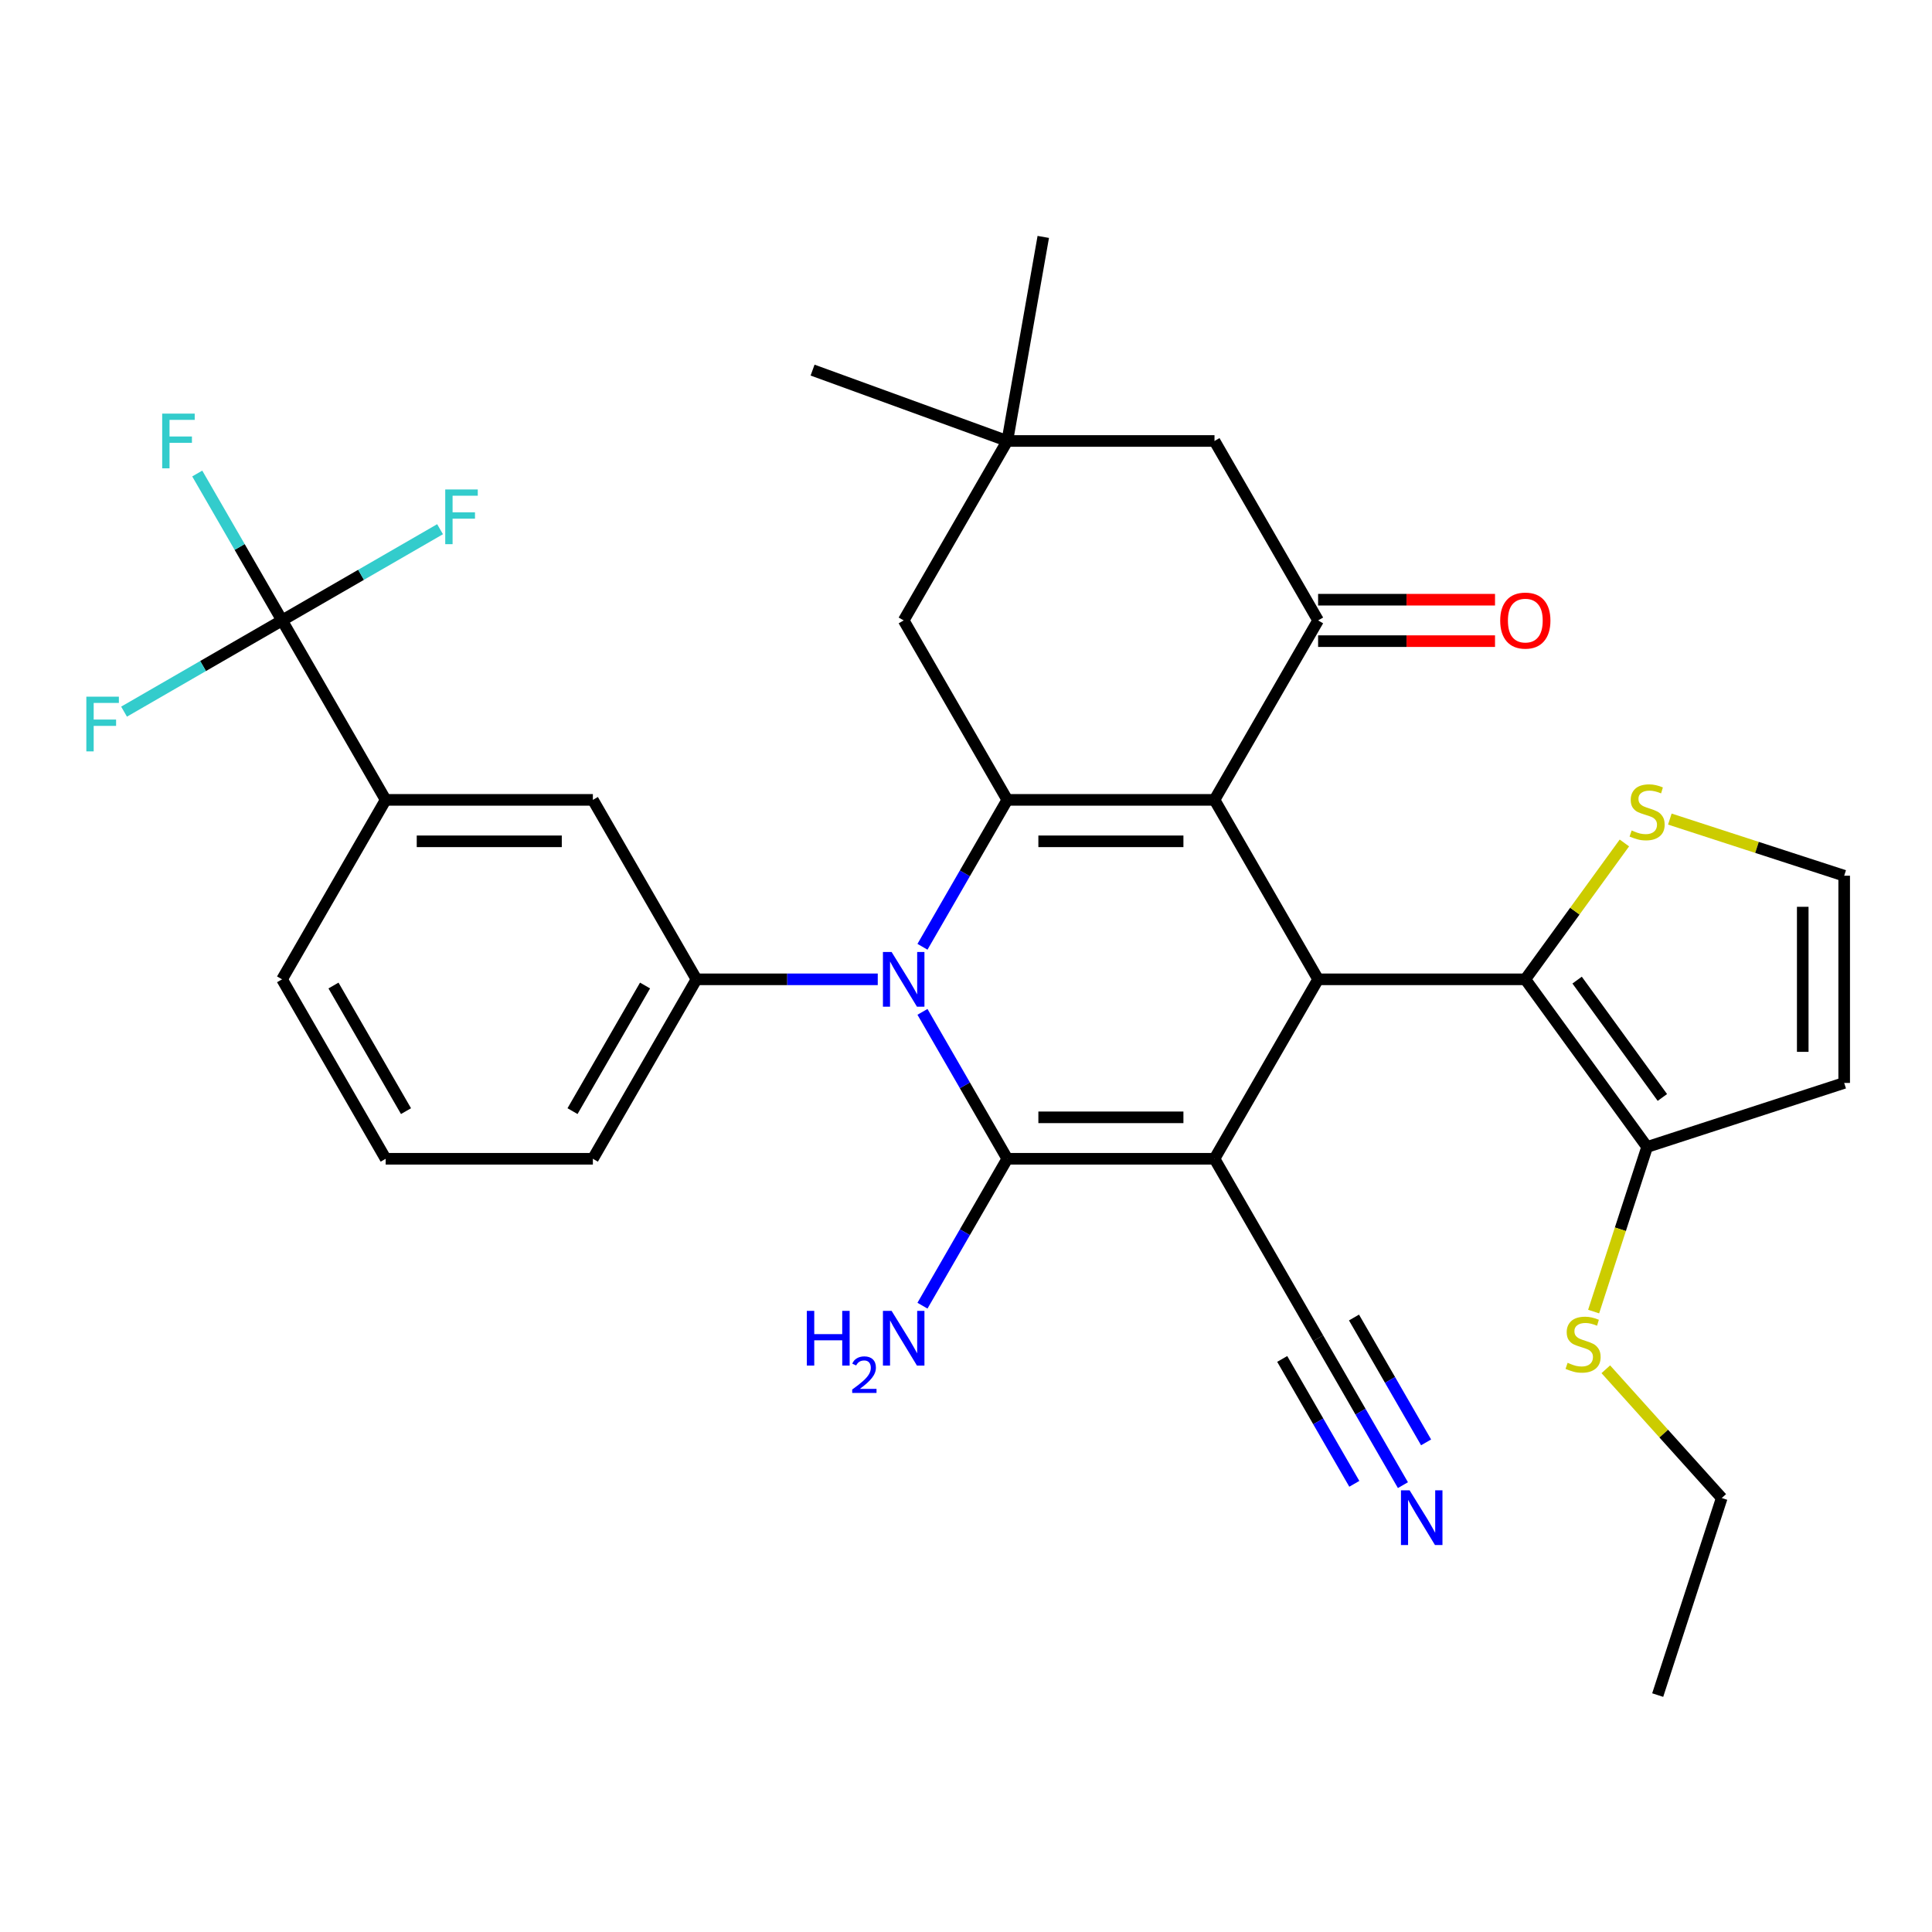 <?xml version='1.0' encoding='iso-8859-1'?>
<svg version='1.1' baseProfile='full'
              xmlns='http://www.w3.org/2000/svg'
                      xmlns:rdkit='http://www.rdkit.org/xml'
                      xmlns:xlink='http://www.w3.org/1999/xlink'
                  xml:space='preserve'
width='1000px' height='1000px' viewBox='0 0 1000 1000'>
<!-- END OF HEADER -->
<rect style='opacity:1.0;fill:#FFFFFF;stroke:none' width='1000' height='1000' x='0' y='0'> </rect>
<path class='bond-0' d='M 628.624,599.78 L 521.373,599.78' style='fill:none;fill-rule:evenodd;stroke:#000000;stroke-width:6px;stroke-linecap:butt;stroke-linejoin:miter;stroke-opacity:1' />
<path class='bond-0' d='M 612.537,578.329 L 537.46,578.329' style='fill:none;fill-rule:evenodd;stroke:#000000;stroke-width:6px;stroke-linecap:butt;stroke-linejoin:miter;stroke-opacity:1' />
<path class='bond-4' d='M 628.624,599.78 L 682.25,506.897' style='fill:none;fill-rule:evenodd;stroke:#000000;stroke-width:6px;stroke-linecap:butt;stroke-linejoin:miter;stroke-opacity:1' />
<path class='bond-9' d='M 628.624,599.78 L 682.25,692.662' style='fill:none;fill-rule:evenodd;stroke:#000000;stroke-width:6px;stroke-linecap:butt;stroke-linejoin:miter;stroke-opacity:1' />
<path class='bond-2' d='M 521.373,599.78 L 499.421,561.759' style='fill:none;fill-rule:evenodd;stroke:#000000;stroke-width:6px;stroke-linecap:butt;stroke-linejoin:miter;stroke-opacity:1' />
<path class='bond-2' d='M 499.421,561.759 L 477.47,523.738' style='fill:none;fill-rule:evenodd;stroke:#0000FF;stroke-width:6px;stroke-linecap:butt;stroke-linejoin:miter;stroke-opacity:1' />
<path class='bond-20' d='M 521.373,599.78 L 499.421,637.8' style='fill:none;fill-rule:evenodd;stroke:#000000;stroke-width:6px;stroke-linecap:butt;stroke-linejoin:miter;stroke-opacity:1' />
<path class='bond-20' d='M 499.421,637.8 L 477.47,675.821' style='fill:none;fill-rule:evenodd;stroke:#0000FF;stroke-width:6px;stroke-linecap:butt;stroke-linejoin:miter;stroke-opacity:1' />
<path class='bond-1' d='M 628.624,414.014 L 682.25,506.897' style='fill:none;fill-rule:evenodd;stroke:#000000;stroke-width:6px;stroke-linecap:butt;stroke-linejoin:miter;stroke-opacity:1' />
<path class='bond-3' d='M 628.624,414.014 L 521.373,414.014' style='fill:none;fill-rule:evenodd;stroke:#000000;stroke-width:6px;stroke-linecap:butt;stroke-linejoin:miter;stroke-opacity:1' />
<path class='bond-3' d='M 612.537,435.464 L 537.46,435.464' style='fill:none;fill-rule:evenodd;stroke:#000000;stroke-width:6px;stroke-linecap:butt;stroke-linejoin:miter;stroke-opacity:1' />
<path class='bond-5' d='M 628.624,414.014 L 682.25,321.131' style='fill:none;fill-rule:evenodd;stroke:#000000;stroke-width:6px;stroke-linecap:butt;stroke-linejoin:miter;stroke-opacity:1' />
<path class='bond-7' d='M 454.325,506.897 L 407.41,506.897' style='fill:none;fill-rule:evenodd;stroke:#0000FF;stroke-width:6px;stroke-linecap:butt;stroke-linejoin:miter;stroke-opacity:1' />
<path class='bond-7' d='M 407.41,506.897 L 360.495,506.897' style='fill:none;fill-rule:evenodd;stroke:#000000;stroke-width:6px;stroke-linecap:butt;stroke-linejoin:miter;stroke-opacity:1' />
<path class='bond-33' d='M 477.47,490.055 L 499.421,452.035' style='fill:none;fill-rule:evenodd;stroke:#0000FF;stroke-width:6px;stroke-linecap:butt;stroke-linejoin:miter;stroke-opacity:1' />
<path class='bond-33' d='M 499.421,452.035 L 521.373,414.014' style='fill:none;fill-rule:evenodd;stroke:#000000;stroke-width:6px;stroke-linecap:butt;stroke-linejoin:miter;stroke-opacity:1' />
<path class='bond-13' d='M 521.373,414.014 L 467.747,321.131' style='fill:none;fill-rule:evenodd;stroke:#000000;stroke-width:6px;stroke-linecap:butt;stroke-linejoin:miter;stroke-opacity:1' />
<path class='bond-6' d='M 682.25,506.897 L 789.502,506.897' style='fill:none;fill-rule:evenodd;stroke:#000000;stroke-width:6px;stroke-linecap:butt;stroke-linejoin:miter;stroke-opacity:1' />
<path class='bond-18' d='M 682.25,321.131 L 628.624,228.248' style='fill:none;fill-rule:evenodd;stroke:#000000;stroke-width:6px;stroke-linecap:butt;stroke-linejoin:miter;stroke-opacity:1' />
<path class='bond-21' d='M 682.25,331.856 L 728.035,331.856' style='fill:none;fill-rule:evenodd;stroke:#000000;stroke-width:6px;stroke-linecap:butt;stroke-linejoin:miter;stroke-opacity:1' />
<path class='bond-21' d='M 728.035,331.856 L 773.821,331.856' style='fill:none;fill-rule:evenodd;stroke:#FF0000;stroke-width:6px;stroke-linecap:butt;stroke-linejoin:miter;stroke-opacity:1' />
<path class='bond-21' d='M 682.25,310.406 L 728.035,310.406' style='fill:none;fill-rule:evenodd;stroke:#000000;stroke-width:6px;stroke-linecap:butt;stroke-linejoin:miter;stroke-opacity:1' />
<path class='bond-21' d='M 728.035,310.406 L 773.821,310.406' style='fill:none;fill-rule:evenodd;stroke:#FF0000;stroke-width:6px;stroke-linecap:butt;stroke-linejoin:miter;stroke-opacity:1' />
<path class='bond-10' d='M 789.502,506.897 L 852.543,593.665' style='fill:none;fill-rule:evenodd;stroke:#000000;stroke-width:6px;stroke-linecap:butt;stroke-linejoin:miter;stroke-opacity:1' />
<path class='bond-10' d='M 816.312,507.304 L 860.441,568.042' style='fill:none;fill-rule:evenodd;stroke:#000000;stroke-width:6px;stroke-linecap:butt;stroke-linejoin:miter;stroke-opacity:1' />
<path class='bond-11' d='M 789.502,506.897 L 815.142,471.607' style='fill:none;fill-rule:evenodd;stroke:#000000;stroke-width:6px;stroke-linecap:butt;stroke-linejoin:miter;stroke-opacity:1' />
<path class='bond-11' d='M 815.142,471.607 L 840.782,436.316' style='fill:none;fill-rule:evenodd;stroke:#CCCC00;stroke-width:6px;stroke-linecap:butt;stroke-linejoin:miter;stroke-opacity:1' />
<path class='bond-15' d='M 360.495,506.897 L 306.869,414.014' style='fill:none;fill-rule:evenodd;stroke:#000000;stroke-width:6px;stroke-linecap:butt;stroke-linejoin:miter;stroke-opacity:1' />
<path class='bond-26' d='M 360.495,506.897 L 306.869,599.78' style='fill:none;fill-rule:evenodd;stroke:#000000;stroke-width:6px;stroke-linecap:butt;stroke-linejoin:miter;stroke-opacity:1' />
<path class='bond-26' d='M 333.874,510.104 L 296.336,575.122' style='fill:none;fill-rule:evenodd;stroke:#000000;stroke-width:6px;stroke-linecap:butt;stroke-linejoin:miter;stroke-opacity:1' />
<path class='bond-8' d='M 145.991,321.131 L 199.617,414.014' style='fill:none;fill-rule:evenodd;stroke:#000000;stroke-width:6px;stroke-linecap:butt;stroke-linejoin:miter;stroke-opacity:1' />
<path class='bond-22' d='M 145.991,321.131 L 124.04,283.111' style='fill:none;fill-rule:evenodd;stroke:#000000;stroke-width:6px;stroke-linecap:butt;stroke-linejoin:miter;stroke-opacity:1' />
<path class='bond-22' d='M 124.04,283.111 L 102.089,245.09' style='fill:none;fill-rule:evenodd;stroke:#33CCCC;stroke-width:6px;stroke-linecap:butt;stroke-linejoin:miter;stroke-opacity:1' />
<path class='bond-23' d='M 145.991,321.131 L 186.882,297.523' style='fill:none;fill-rule:evenodd;stroke:#000000;stroke-width:6px;stroke-linecap:butt;stroke-linejoin:miter;stroke-opacity:1' />
<path class='bond-23' d='M 186.882,297.523 L 227.773,273.915' style='fill:none;fill-rule:evenodd;stroke:#33CCCC;stroke-width:6px;stroke-linecap:butt;stroke-linejoin:miter;stroke-opacity:1' />
<path class='bond-24' d='M 145.991,321.131 L 105.101,344.74' style='fill:none;fill-rule:evenodd;stroke:#000000;stroke-width:6px;stroke-linecap:butt;stroke-linejoin:miter;stroke-opacity:1' />
<path class='bond-24' d='M 105.101,344.74 L 64.21,368.348' style='fill:none;fill-rule:evenodd;stroke:#33CCCC;stroke-width:6px;stroke-linecap:butt;stroke-linejoin:miter;stroke-opacity:1' />
<path class='bond-12' d='M 682.25,692.662 L 704.201,730.683' style='fill:none;fill-rule:evenodd;stroke:#000000;stroke-width:6px;stroke-linecap:butt;stroke-linejoin:miter;stroke-opacity:1' />
<path class='bond-12' d='M 704.201,730.683 L 726.153,768.704' style='fill:none;fill-rule:evenodd;stroke:#0000FF;stroke-width:6px;stroke-linecap:butt;stroke-linejoin:miter;stroke-opacity:1' />
<path class='bond-12' d='M 663.674,703.387 L 682.332,735.705' style='fill:none;fill-rule:evenodd;stroke:#000000;stroke-width:6px;stroke-linecap:butt;stroke-linejoin:miter;stroke-opacity:1' />
<path class='bond-12' d='M 682.332,735.705 L 700.991,768.023' style='fill:none;fill-rule:evenodd;stroke:#0000FF;stroke-width:6px;stroke-linecap:butt;stroke-linejoin:miter;stroke-opacity:1' />
<path class='bond-12' d='M 700.827,681.937 L 719.485,714.255' style='fill:none;fill-rule:evenodd;stroke:#000000;stroke-width:6px;stroke-linecap:butt;stroke-linejoin:miter;stroke-opacity:1' />
<path class='bond-12' d='M 719.485,714.255 L 738.144,746.572' style='fill:none;fill-rule:evenodd;stroke:#0000FF;stroke-width:6px;stroke-linecap:butt;stroke-linejoin:miter;stroke-opacity:1' />
<path class='bond-17' d='M 852.543,593.665 L 954.545,560.523' style='fill:none;fill-rule:evenodd;stroke:#000000;stroke-width:6px;stroke-linecap:butt;stroke-linejoin:miter;stroke-opacity:1' />
<path class='bond-25' d='M 852.543,593.665 L 838.701,636.266' style='fill:none;fill-rule:evenodd;stroke:#000000;stroke-width:6px;stroke-linecap:butt;stroke-linejoin:miter;stroke-opacity:1' />
<path class='bond-25' d='M 838.701,636.266 L 824.859,678.866' style='fill:none;fill-rule:evenodd;stroke:#CCCC00;stroke-width:6px;stroke-linecap:butt;stroke-linejoin:miter;stroke-opacity:1' />
<path class='bond-19' d='M 864.304,423.95 L 909.425,438.61' style='fill:none;fill-rule:evenodd;stroke:#CCCC00;stroke-width:6px;stroke-linecap:butt;stroke-linejoin:miter;stroke-opacity:1' />
<path class='bond-19' d='M 909.425,438.61 L 954.545,453.271' style='fill:none;fill-rule:evenodd;stroke:#000000;stroke-width:6px;stroke-linecap:butt;stroke-linejoin:miter;stroke-opacity:1' />
<path class='bond-35' d='M 467.747,321.131 L 521.373,228.248' style='fill:none;fill-rule:evenodd;stroke:#000000;stroke-width:6px;stroke-linecap:butt;stroke-linejoin:miter;stroke-opacity:1' />
<path class='bond-14' d='M 199.617,414.014 L 306.869,414.014' style='fill:none;fill-rule:evenodd;stroke:#000000;stroke-width:6px;stroke-linecap:butt;stroke-linejoin:miter;stroke-opacity:1' />
<path class='bond-14' d='M 215.705,435.464 L 290.781,435.464' style='fill:none;fill-rule:evenodd;stroke:#000000;stroke-width:6px;stroke-linecap:butt;stroke-linejoin:miter;stroke-opacity:1' />
<path class='bond-36' d='M 199.617,414.014 L 145.991,506.897' style='fill:none;fill-rule:evenodd;stroke:#000000;stroke-width:6px;stroke-linecap:butt;stroke-linejoin:miter;stroke-opacity:1' />
<path class='bond-16' d='M 521.373,228.248 L 628.624,228.248' style='fill:none;fill-rule:evenodd;stroke:#000000;stroke-width:6px;stroke-linecap:butt;stroke-linejoin:miter;stroke-opacity:1' />
<path class='bond-29' d='M 521.373,228.248 L 420.589,191.566' style='fill:none;fill-rule:evenodd;stroke:#000000;stroke-width:6px;stroke-linecap:butt;stroke-linejoin:miter;stroke-opacity:1' />
<path class='bond-30' d='M 521.373,228.248 L 539.997,122.626' style='fill:none;fill-rule:evenodd;stroke:#000000;stroke-width:6px;stroke-linecap:butt;stroke-linejoin:miter;stroke-opacity:1' />
<path class='bond-34' d='M 954.545,560.523 L 954.545,453.271' style='fill:none;fill-rule:evenodd;stroke:#000000;stroke-width:6px;stroke-linecap:butt;stroke-linejoin:miter;stroke-opacity:1' />
<path class='bond-34' d='M 933.095,544.435 L 933.095,469.359' style='fill:none;fill-rule:evenodd;stroke:#000000;stroke-width:6px;stroke-linecap:butt;stroke-linejoin:miter;stroke-opacity:1' />
<path class='bond-31' d='M 831.162,708.73 L 861.164,742.051' style='fill:none;fill-rule:evenodd;stroke:#CCCC00;stroke-width:6px;stroke-linecap:butt;stroke-linejoin:miter;stroke-opacity:1' />
<path class='bond-31' d='M 861.164,742.051 L 891.166,775.371' style='fill:none;fill-rule:evenodd;stroke:#000000;stroke-width:6px;stroke-linecap:butt;stroke-linejoin:miter;stroke-opacity:1' />
<path class='bond-28' d='M 306.869,599.78 L 199.617,599.78' style='fill:none;fill-rule:evenodd;stroke:#000000;stroke-width:6px;stroke-linecap:butt;stroke-linejoin:miter;stroke-opacity:1' />
<path class='bond-27' d='M 145.991,506.897 L 199.617,599.78' style='fill:none;fill-rule:evenodd;stroke:#000000;stroke-width:6px;stroke-linecap:butt;stroke-linejoin:miter;stroke-opacity:1' />
<path class='bond-27' d='M 172.612,510.104 L 210.15,575.122' style='fill:none;fill-rule:evenodd;stroke:#000000;stroke-width:6px;stroke-linecap:butt;stroke-linejoin:miter;stroke-opacity:1' />
<path class='bond-32' d='M 891.166,775.371 L 858.023,877.374' style='fill:none;fill-rule:evenodd;stroke:#000000;stroke-width:6px;stroke-linecap:butt;stroke-linejoin:miter;stroke-opacity:1' />
<path  class='atom-3' d='M 461.487 492.737
L 470.767 507.737
Q 471.687 509.217, 473.167 511.897
Q 474.647 514.577, 474.727 514.737
L 474.727 492.737
L 478.487 492.737
L 478.487 521.057
L 474.607 521.057
L 464.647 504.657
Q 463.487 502.737, 462.247 500.537
Q 461.047 498.337, 460.687 497.657
L 460.687 521.057
L 457.007 521.057
L 457.007 492.737
L 461.487 492.737
' fill='#0000FF'/>
<path  class='atom-12' d='M 844.543 429.848
Q 844.863 429.968, 846.183 430.528
Q 847.503 431.088, 848.943 431.448
Q 850.423 431.768, 851.863 431.768
Q 854.543 431.768, 856.103 430.488
Q 857.663 429.168, 857.663 426.888
Q 857.663 425.328, 856.863 424.368
Q 856.103 423.408, 854.903 422.888
Q 853.703 422.368, 851.703 421.768
Q 849.183 421.008, 847.663 420.288
Q 846.183 419.568, 845.103 418.048
Q 844.063 416.528, 844.063 413.968
Q 844.063 410.408, 846.463 408.208
Q 848.903 406.008, 853.703 406.008
Q 856.983 406.008, 860.703 407.568
L 859.783 410.648
Q 856.383 409.248, 853.823 409.248
Q 851.063 409.248, 849.543 410.408
Q 848.023 411.528, 848.063 413.488
Q 848.063 415.008, 848.823 415.928
Q 849.623 416.848, 850.743 417.368
Q 851.903 417.888, 853.823 418.488
Q 856.383 419.288, 857.903 420.088
Q 859.423 420.888, 860.503 422.528
Q 861.623 424.128, 861.623 426.888
Q 861.623 430.808, 858.983 432.928
Q 856.383 435.008, 852.023 435.008
Q 849.503 435.008, 847.583 434.448
Q 845.703 433.928, 843.463 433.008
L 844.543 429.848
' fill='#CCCC00'/>
<path  class='atom-13' d='M 729.616 771.385
L 738.896 786.385
Q 739.816 787.865, 741.296 790.545
Q 742.776 793.225, 742.856 793.385
L 742.856 771.385
L 746.616 771.385
L 746.616 799.705
L 742.736 799.705
L 732.776 783.305
Q 731.616 781.385, 730.376 779.185
Q 729.176 776.985, 728.816 776.305
L 728.816 799.705
L 725.136 799.705
L 725.136 771.385
L 729.616 771.385
' fill='#0000FF'/>
<path  class='atom-21' d='M 417.614 678.502
L 421.454 678.502
L 421.454 690.542
L 435.934 690.542
L 435.934 678.502
L 439.774 678.502
L 439.774 706.822
L 435.934 706.822
L 435.934 693.742
L 421.454 693.742
L 421.454 706.822
L 417.614 706.822
L 417.614 678.502
' fill='#0000FF'/>
<path  class='atom-21' d='M 441.147 705.829
Q 441.833 704.06, 443.47 703.083
Q 445.107 702.08, 447.377 702.08
Q 450.202 702.08, 451.786 703.611
Q 453.37 705.142, 453.37 707.861
Q 453.37 710.633, 451.311 713.221
Q 449.278 715.808, 445.054 718.87
L 453.687 718.87
L 453.687 720.982
L 441.094 720.982
L 441.094 719.213
Q 444.579 716.732, 446.638 714.884
Q 448.723 713.036, 449.727 711.373
Q 450.73 709.709, 450.73 707.993
Q 450.73 706.198, 449.832 705.195
Q 448.935 704.192, 447.377 704.192
Q 445.872 704.192, 444.869 704.799
Q 443.866 705.406, 443.153 706.753
L 441.147 705.829
' fill='#0000FF'/>
<path  class='atom-21' d='M 461.487 678.502
L 470.767 693.502
Q 471.687 694.982, 473.167 697.662
Q 474.647 700.342, 474.727 700.502
L 474.727 678.502
L 478.487 678.502
L 478.487 706.822
L 474.607 706.822
L 464.647 690.422
Q 463.487 688.502, 462.247 686.302
Q 461.047 684.102, 460.687 683.422
L 460.687 706.822
L 457.007 706.822
L 457.007 678.502
L 461.487 678.502
' fill='#0000FF'/>
<path  class='atom-22' d='M 776.502 321.211
Q 776.502 314.411, 779.862 310.611
Q 783.222 306.811, 789.502 306.811
Q 795.782 306.811, 799.142 310.611
Q 802.502 314.411, 802.502 321.211
Q 802.502 328.091, 799.102 332.011
Q 795.702 335.891, 789.502 335.891
Q 783.262 335.891, 779.862 332.011
Q 776.502 328.131, 776.502 321.211
M 789.502 332.691
Q 793.822 332.691, 796.142 329.811
Q 798.502 326.891, 798.502 321.211
Q 798.502 315.651, 796.142 312.851
Q 793.822 310.011, 789.502 310.011
Q 785.182 310.011, 782.822 312.811
Q 780.502 315.611, 780.502 321.211
Q 780.502 326.931, 782.822 329.811
Q 785.182 332.691, 789.502 332.691
' fill='#FF0000'/>
<path  class='atom-23' d='M 83.945 214.088
L 100.785 214.088
L 100.785 217.328
L 87.745 217.328
L 87.745 225.928
L 99.345 225.928
L 99.345 229.208
L 87.745 229.208
L 87.745 242.408
L 83.945 242.408
L 83.945 214.088
' fill='#33CCCC'/>
<path  class='atom-24' d='M 230.454 253.345
L 247.294 253.345
L 247.294 256.585
L 234.254 256.585
L 234.254 265.185
L 245.854 265.185
L 245.854 268.465
L 234.254 268.465
L 234.254 281.665
L 230.454 281.665
L 230.454 253.345
' fill='#33CCCC'/>
<path  class='atom-25' d='M 44.689 360.597
L 61.529 360.597
L 61.529 363.837
L 48.489 363.837
L 48.489 372.437
L 60.089 372.437
L 60.089 375.717
L 48.489 375.717
L 48.489 388.917
L 44.689 388.917
L 44.689 360.597
' fill='#33CCCC'/>
<path  class='atom-26' d='M 811.4 705.388
Q 811.72 705.508, 813.04 706.068
Q 814.36 706.628, 815.8 706.988
Q 817.28 707.308, 818.72 707.308
Q 821.4 707.308, 822.96 706.028
Q 824.52 704.708, 824.52 702.428
Q 824.52 700.868, 823.72 699.908
Q 822.96 698.948, 821.76 698.428
Q 820.56 697.908, 818.56 697.308
Q 816.04 696.548, 814.52 695.828
Q 813.04 695.108, 811.96 693.588
Q 810.92 692.068, 810.92 689.508
Q 810.92 685.948, 813.32 683.748
Q 815.76 681.548, 820.56 681.548
Q 823.84 681.548, 827.56 683.108
L 826.64 686.188
Q 823.24 684.788, 820.68 684.788
Q 817.92 684.788, 816.4 685.948
Q 814.88 687.068, 814.92 689.028
Q 814.92 690.548, 815.68 691.468
Q 816.48 692.388, 817.6 692.908
Q 818.76 693.428, 820.68 694.028
Q 823.24 694.828, 824.76 695.628
Q 826.28 696.428, 827.36 698.068
Q 828.48 699.668, 828.48 702.428
Q 828.48 706.348, 825.84 708.468
Q 823.24 710.548, 818.88 710.548
Q 816.36 710.548, 814.44 709.988
Q 812.56 709.468, 810.32 708.548
L 811.4 705.388
' fill='#CCCC00'/>
</svg>

